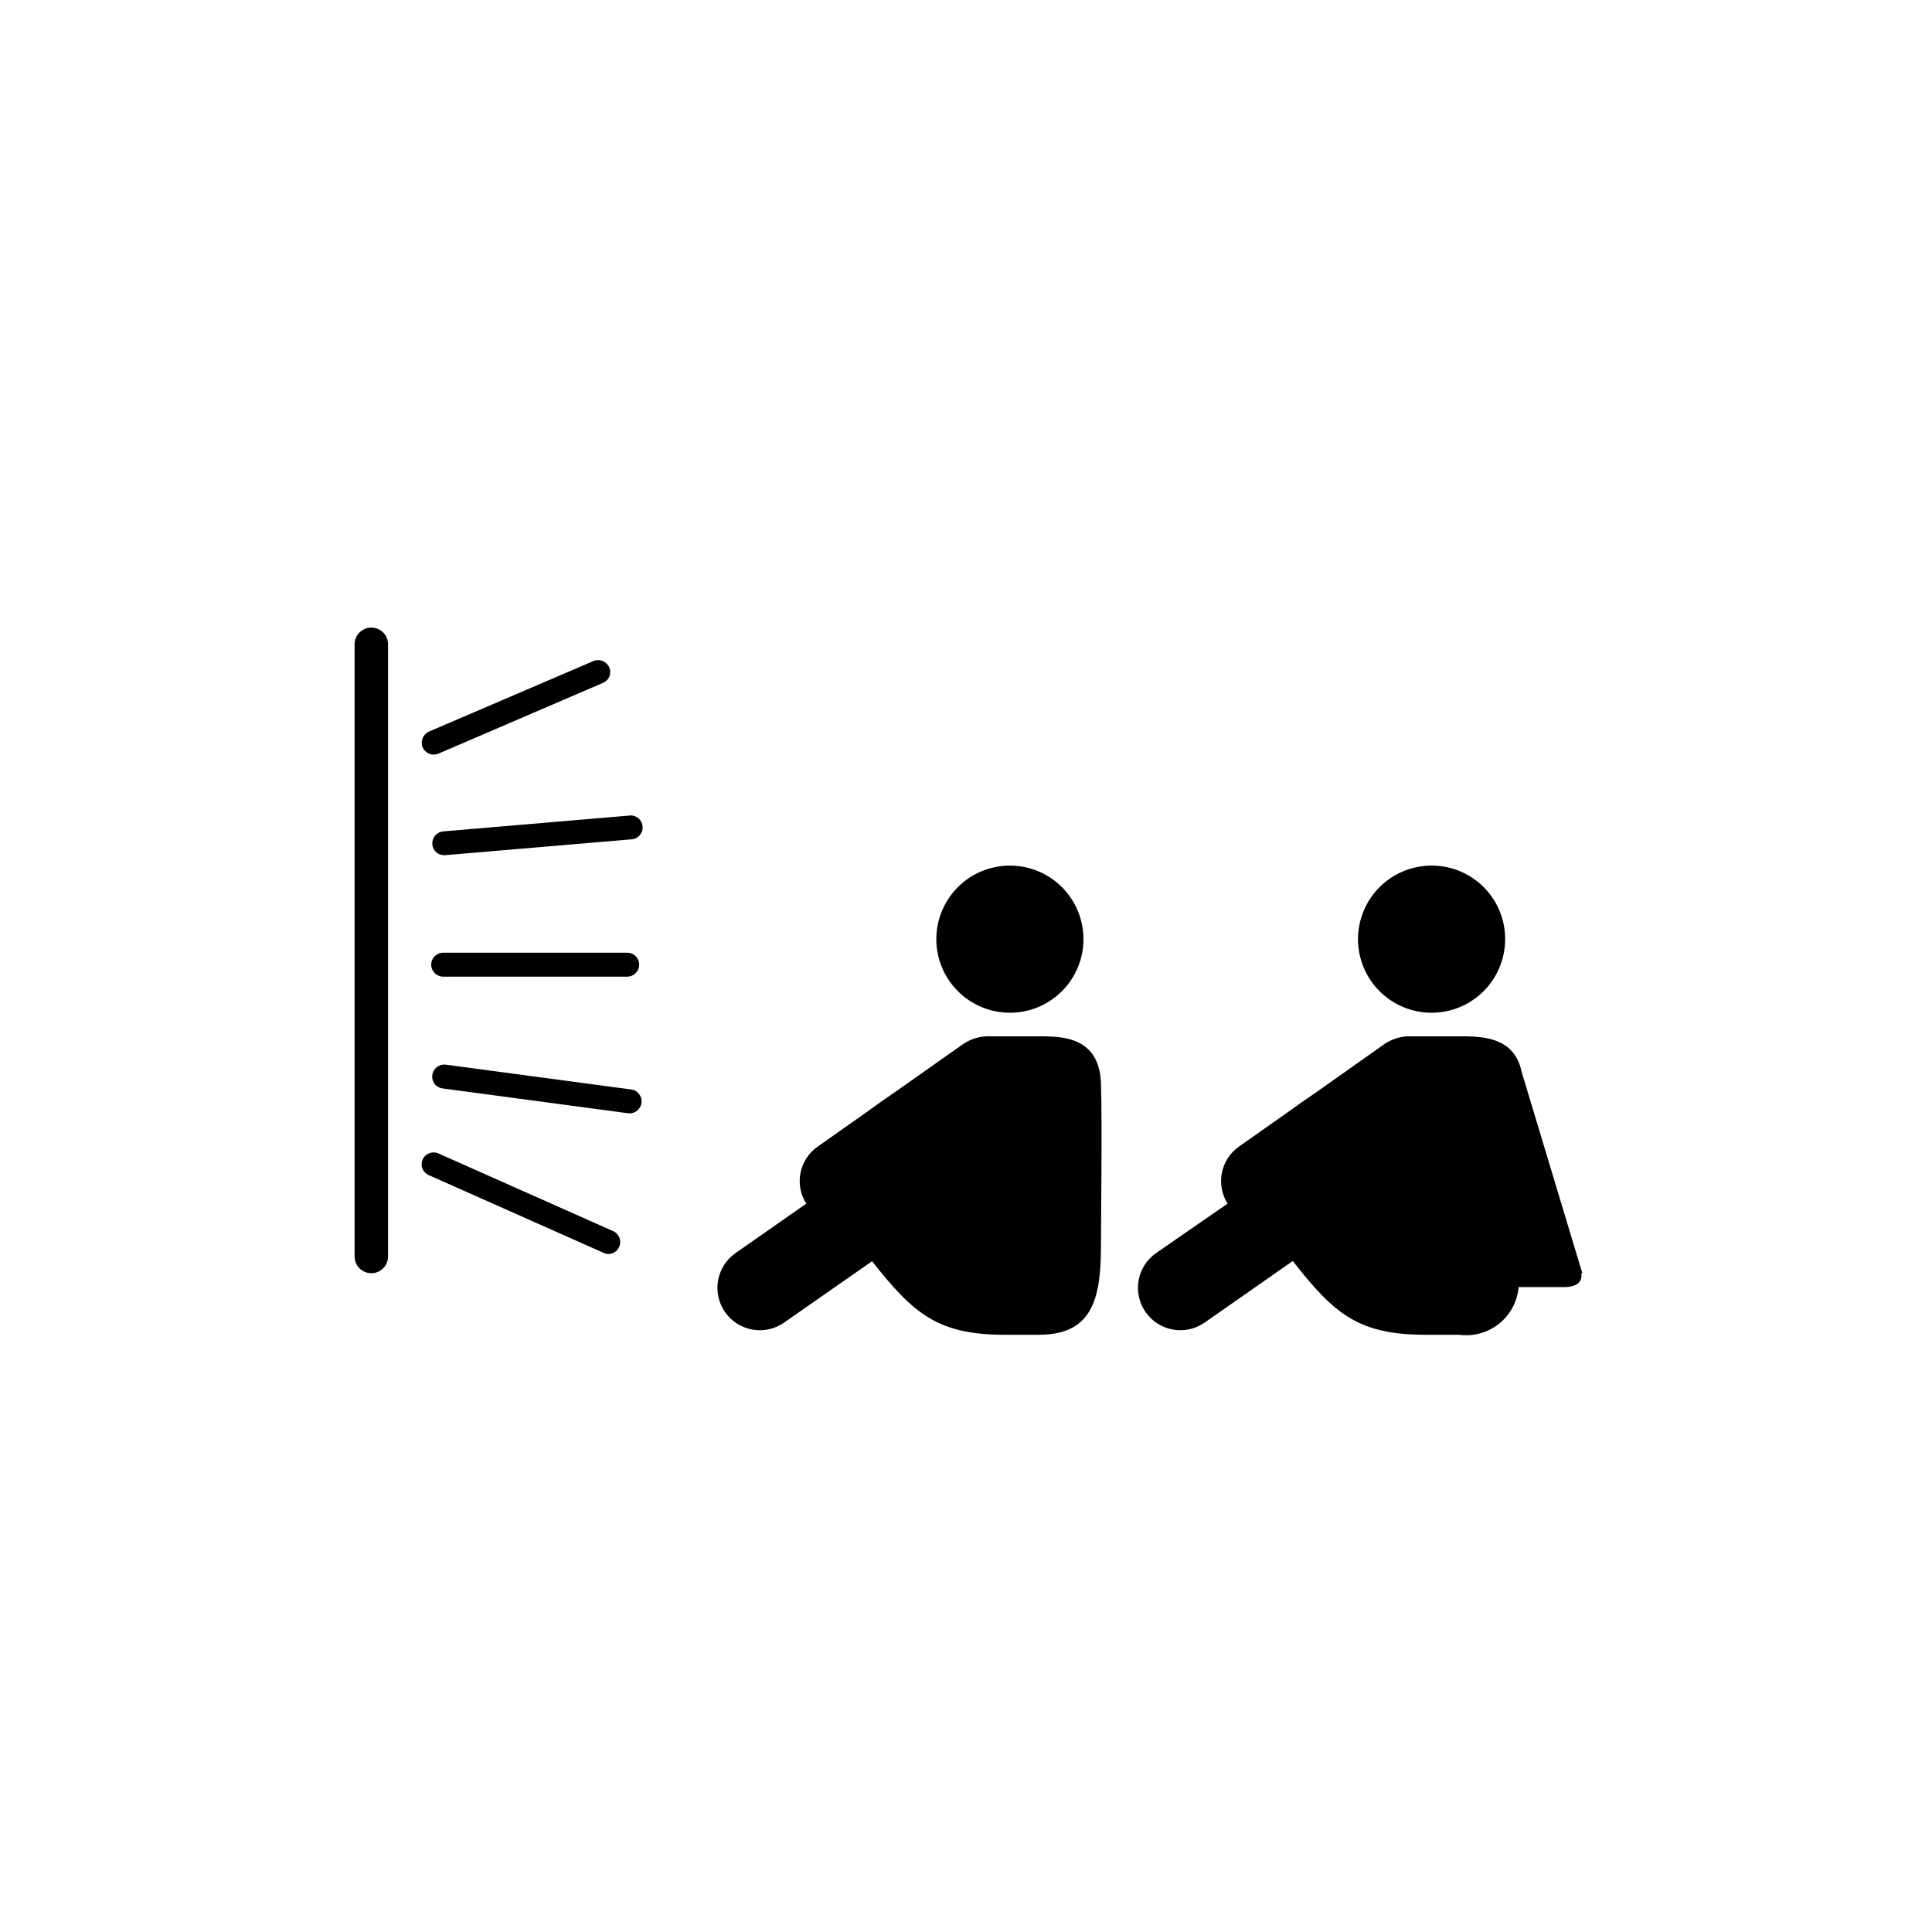 <?xml version="1.0" encoding="UTF-8"?>
<!-- Uploaded to: SVG Repo, www.svgrepo.com, Generator: SVG Repo Mixer Tools -->
<svg fill="#000000" width="800px" height="800px" version="1.1" viewBox="144 144 512 512" xmlns="http://www.w3.org/2000/svg">
 <g>
  <path d="m258.93 343.98c0.43-0.008 0.855-0.094 1.258-0.254l43.578-18.742c0.785-0.32 1.41-0.949 1.723-1.738 0.312-0.785 0.293-1.668-0.059-2.441-0.73-1.578-2.582-2.289-4.184-1.613l-43.578 18.691c-1.574 0.73-2.305 2.566-1.664 4.18 0.516 1.156 1.66 1.906 2.926 1.918z"/>
  <path d="m310.57 360.15-49.121 4.18h-0.004c-1.734 0.16-3.016 1.691-2.871 3.426 0.109 1.637 1.484 2.902 3.125 2.871h0.301l49.121-4.18c0.895 0.004 1.746-0.371 2.348-1.027 0.605-0.656 0.902-1.535 0.824-2.426-0.078-0.887-0.527-1.703-1.234-2.242-0.707-0.543-1.613-0.762-2.488-0.602z"/>
  <path d="m261.45 402.82h48.77c1.754 0 3.176-1.422 3.176-3.176 0-1.75-1.422-3.172-3.176-3.172h-48.77c-1.75 0-3.172 1.422-3.172 3.172 0 1.754 1.422 3.176 3.172 3.176z"/>
  <path d="m310.62 439.04c1.754 0.125 3.277-1.195 3.402-2.945 0.125-1.754-1.195-3.277-2.949-3.402l-48.969-6.551c-1.723-0.207-3.293 1.004-3.527 2.723-0.129 0.836 0.09 1.691 0.602 2.367 0.512 0.672 1.277 1.109 2.121 1.211l48.918 6.551z"/>
  <path d="m257.62 455.42 46.352 20.605c0.391 0.195 0.82 0.297 1.258 0.301 1.48-0.02 2.75-1.055 3.062-2.5 0.312-1.445-0.414-2.914-1.75-3.543l-46.352-20.605c-1.602-0.707-3.469 0.012-4.184 1.609-0.336 0.762-0.355 1.625-0.051 2.402 0.301 0.777 0.902 1.398 1.664 1.73z"/>
  <path d="m237.97 314.75v162.23c0 2.449 1.984 4.434 4.434 4.434s4.434-1.984 4.434-4.434v-162.23c0-2.449-1.984-4.434-4.434-4.434s-4.434 1.984-4.434 4.434z"/>
  <path d="m431.13 392.89c0 5.176-2.055 10.137-5.715 13.793-3.66 3.656-8.625 5.711-13.797 5.703-5.176-0.004-10.137-2.062-13.789-5.727-3.652-3.664-5.703-8.629-5.691-13.805 0.008-5.172 2.074-10.129 5.738-13.781 3.668-3.652 8.633-5.695 13.809-5.68 5.16 0.012 10.109 2.074 13.754 5.727 3.644 3.656 5.691 8.609 5.691 13.77z"/>
  <path d="m542.88 392.89c0 5.176-2.055 10.137-5.715 13.793-3.66 3.656-8.625 5.711-13.801 5.703-5.172-0.004-10.133-2.062-13.785-5.727-3.656-3.664-5.703-8.629-5.695-13.805 0.012-5.172 2.074-10.129 5.742-13.781 3.664-3.652 8.633-5.695 13.809-5.68 5.164 0 10.117 2.055 13.766 5.711 3.648 3.66 5.691 8.617 5.68 13.785z"/>
  <path d="m336.16 491.74c3.555 5.07 10.539 6.309 15.621 2.769l23.328-16.273c11.082 14.055 17.48 19.496 35.266 19.496h8.867c13.602 0 16.375-8.566 16.523-22.371 0-9.574 0.352-32.797 0-44.184-0.352-12.543-10.578-12.395-15.113-12.543l-14.258 0.004c-2.523-0.102-5.012 0.605-7.106 2.016l-17.934 12.645c-2.672 1.812-5.34 3.68-7.859 5.543l-12.797 9.016c-4.898 3.414-6.231 10.082-3.023 15.117l-18.742 13.098c-2.449 1.707-4.117 4.32-4.637 7.258-0.52 2.941 0.152 5.965 1.863 8.41z"/>
  <path d="m563.33 481.41-16.121-53.504c-1.914-9.168-10.629-9.117-14.762-9.27h-14.359c-2.535-0.109-5.043 0.598-7.152 2.016l-17.887 12.645c-2.672 1.812-5.34 3.68-7.91 5.543l-12.797 9.016c-4.871 3.43-6.199 10.078-3.019 15.117l-18.945 13.098c-2.449 1.707-4.117 4.32-4.637 7.258-0.52 2.941 0.152 5.965 1.867 8.41 3.555 5.07 10.535 6.309 15.617 2.769l23.375-16.324c11.035 14.105 17.434 19.547 35.266 19.547h8.867l0.004 0.004c3.777 0.496 7.594-0.574 10.562-2.965 2.965-2.387 4.828-5.887 5.156-9.68h12.043c5.594 0 4.535-3.68 4.535-3.68z"/>
 </g>
</svg>